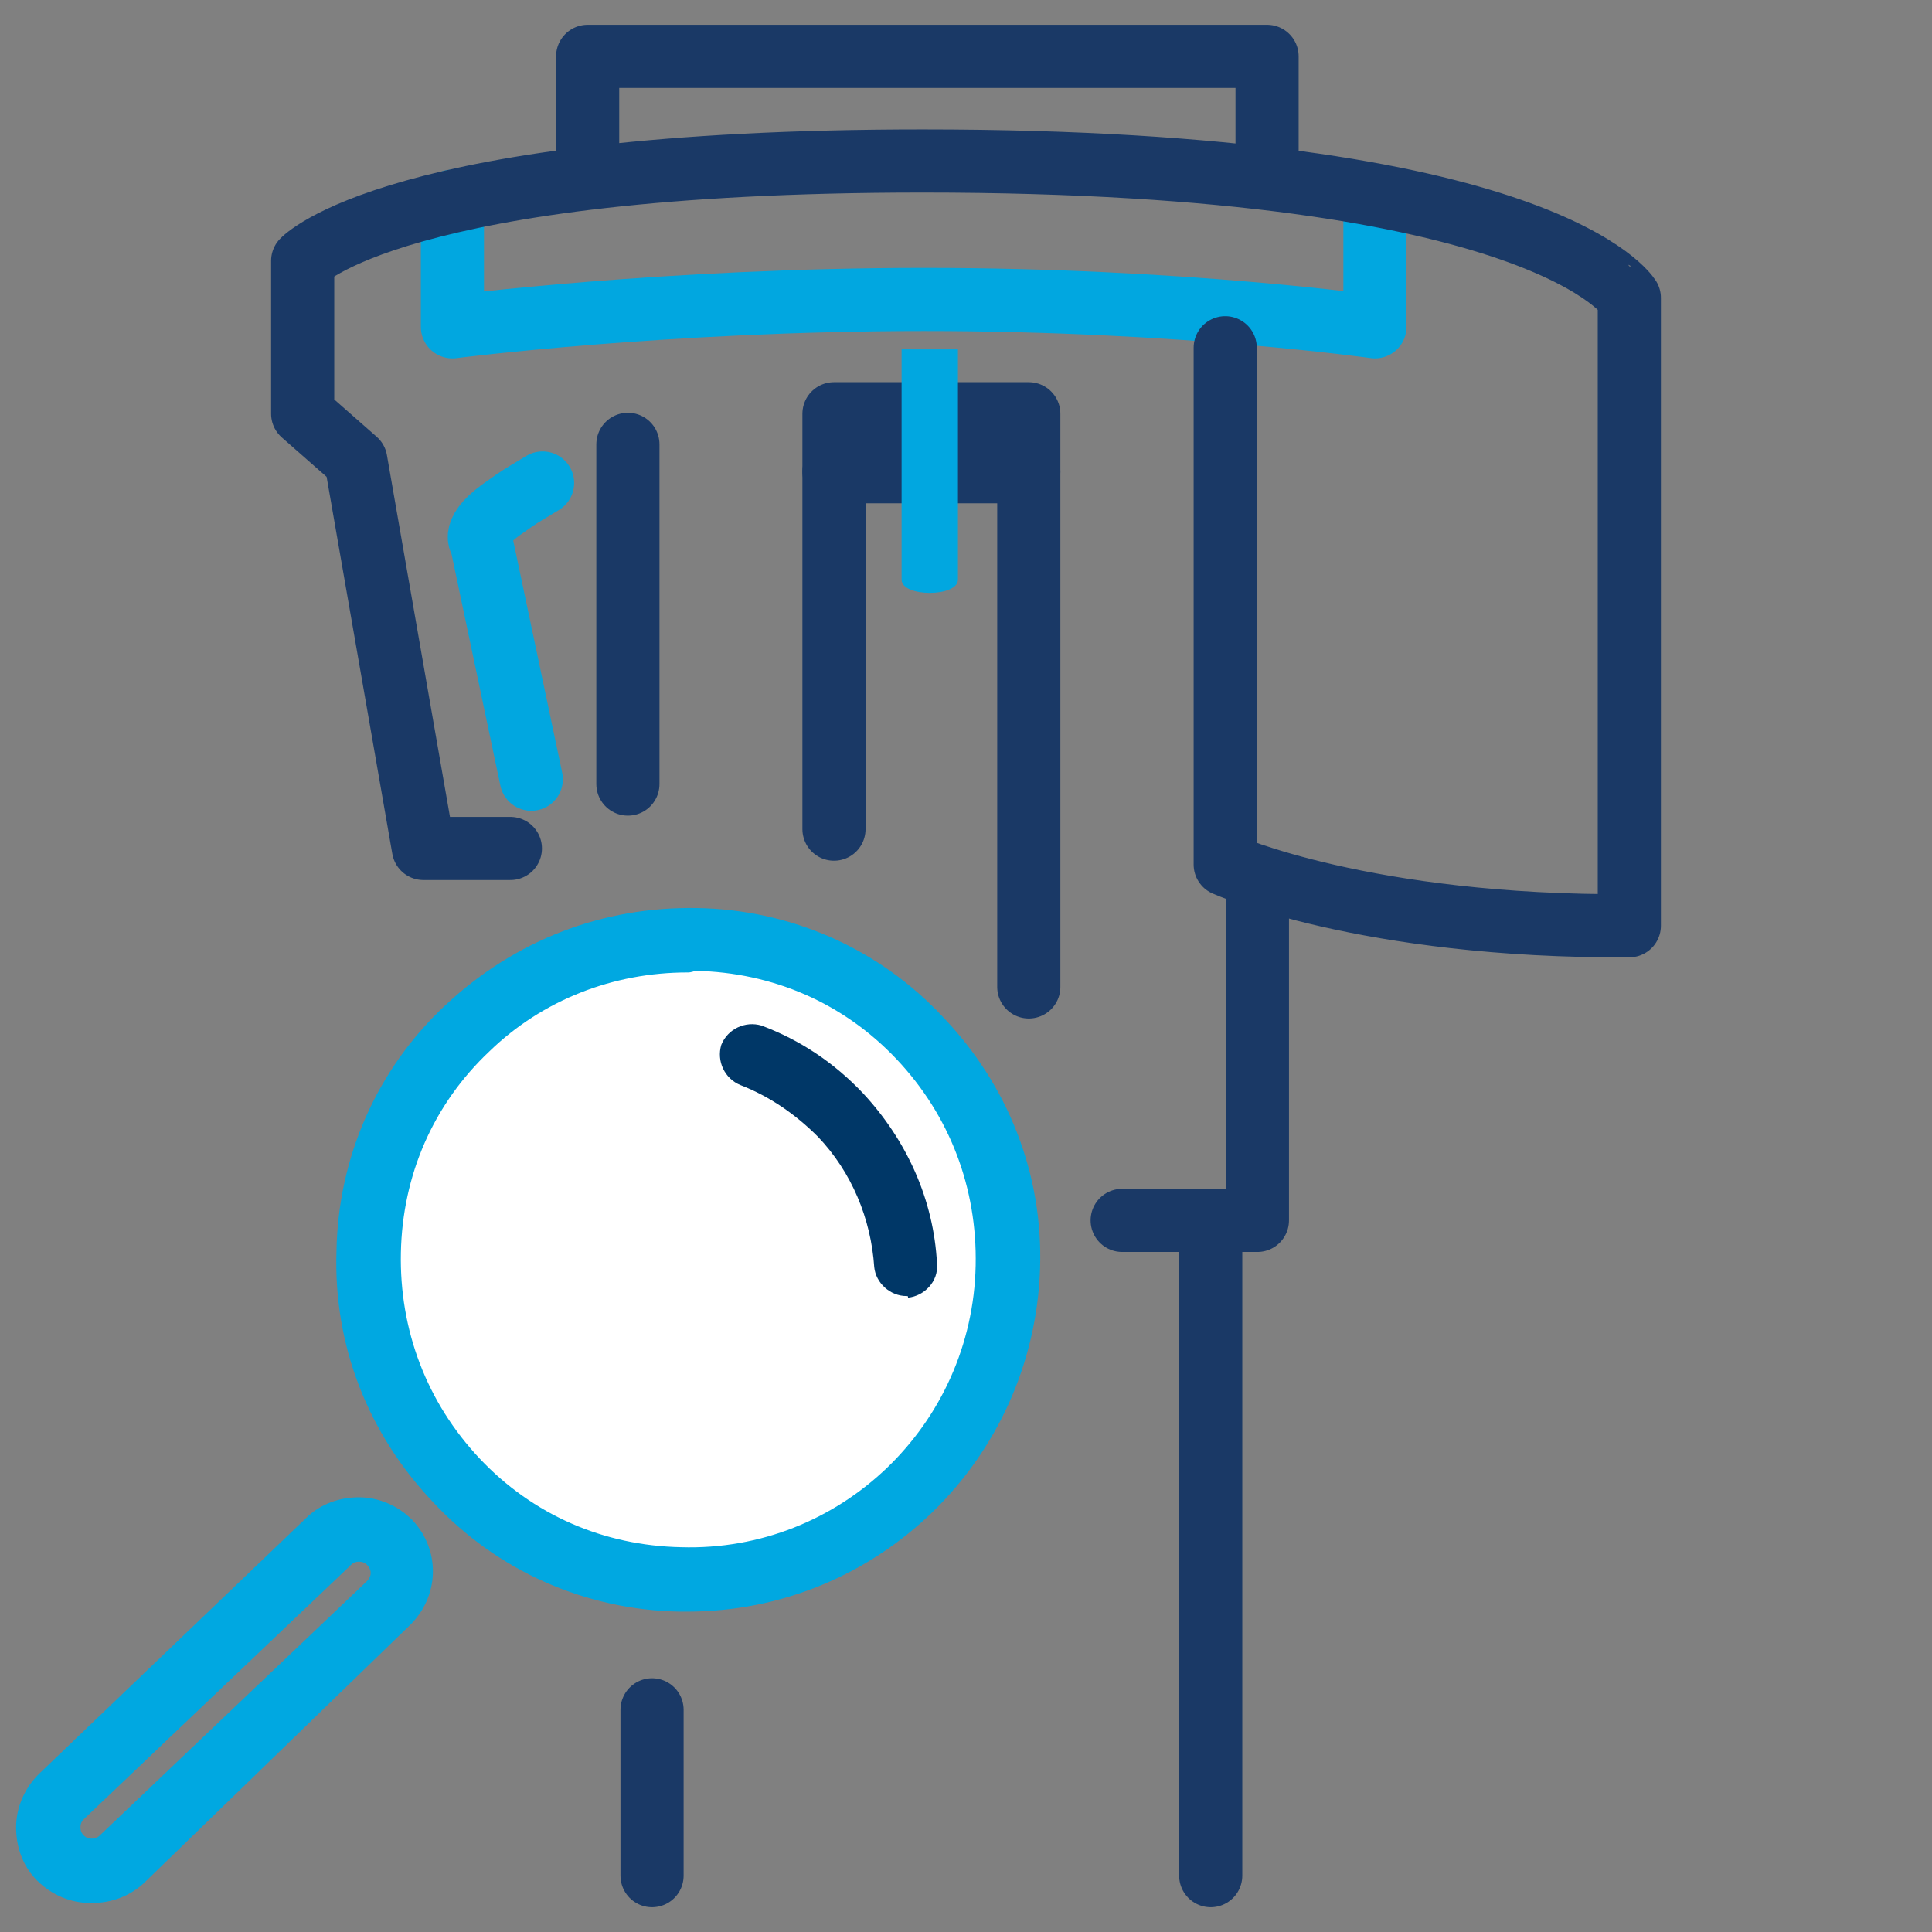 <?xml version="1.0" encoding="utf-8"?>
<!-- Generator: Adobe Illustrator 27.2.0, SVG Export Plug-In . SVG Version: 6.00 Build 0)  -->
<svg version="1.1" id="Layer_1" xmlns="http://www.w3.org/2000/svg" xmlns:xlink="http://www.w3.org/1999/xlink" x="0px" y="0px"
	 viewBox="0 0 120 120" style="enable-background:new 0 0 120 120;" xml:space="preserve">
<rect x="0" y="0" width="120" height="120" fill="#808080" stroke="none"/>
<style type="text/css">
	.st0{fill:none;stroke:#1A3966;stroke-width:3.922;stroke-linecap:round;stroke-linejoin:round;stroke-miterlimit:10;}
	.st1{fill:none;stroke:#01A7E0;stroke-width:3.922;stroke-linecap:round;stroke-linejoin:round;stroke-miterlimit:10;}
	.st2{fill:#01A7E0;}
	.st3{fill:none;stroke:#1A3966;stroke-width:3.922;stroke-miterlimit:10;}
	.st4{fill:#1A3966;}
	.st5{fill:#FFFFFF;}
	.st6{fill:#00A8E1;}
	.st7{fill:#003767;}
</style>
<line class="st0" x1="75.2" y1="116.5" x2="75.2" y2="75.8"/>
<polyline class="st0" points="69.7,75.8 78.1,75.8 78.1,54.7 "/>
<line class="st0" x1="40.5" y1="106.2" x2="40.5" y2="116.5"/>
<path class="st1" d="M33,48.4l-3.1-14.7c0,0-0.8-0.7,1.6-2.3c0.7-0.5,0.7-0.5,2.2-1.4"/>
<path class="st1" d="M28.1,12.5v7.8c0,0,13.3-1.7,29.3-1.7s28,1.7,28,1.7v-7.8"/>
<polyline class="st0" points="36.5,11 36.5,3.5 78.7,3.5 78.7,11 "/>
<polyline class="st0" points="51.8,51.5 51.8,25.7 63.9,25.7 63.9,61.3 "/>
<line class="st0" x1="51.8" y1="29.3" x2="63.9" y2="29.3"/>
<path class="st2" d="M59.5,36c0,1.1-3.5,1.1-3.5,0V21.7h3.5V36z"/>
<path class="st3" d="M83,69.9"/>
<path class="st3" d="M83,89"/>
<rect x="52.1" y="74.1" class="st4" width="11.5" height="7"/>
<path class="st0" d="M39,48.7V27.6"/>
<path class="st0" d="M76.1,21.6v32.1c0,0,8.7,3.9,25.1,3.8c0-12.6,0-39,0-39S96.1,10,57.3,10c-32.8,0-38.5,6.2-38.5,6.2v9.5l3.3,2.9
	l4.2,24.1h5.4"/>
<g>
	<g>
		<circle class="st5" cx="42.7" cy="78.3" r="19.9"/>
		<path class="st6" d="M42.7,100.1c-0.2,0-0.4,0-0.5,0c-5.8-0.1-11.3-2.5-15.3-6.8c-4-4.2-6.2-9.7-6-15.6c0.1-5.8,2.5-11.3,6.8-15.3
			s9.7-6.1,15.6-6c5.8,0.1,11.3,2.5,15.3,6.8c4,4.2,6.2,9.7,6,15.6C64.2,90.7,54.5,100.1,42.7,100.1z M42.7,60.4
			c-4.6,0-9,1.7-12.3,4.9c-3.5,3.3-5.4,7.7-5.5,12.5s1.6,9.3,4.9,12.8c3.3,3.5,7.7,5.4,12.5,5.5c9.9,0.3,18.1-7.6,18.3-17.5
			c0.1-4.8-1.6-9.3-4.9-12.8c-3.3-3.5-7.7-5.4-12.5-5.5l0,0C42.9,60.4,42.8,60.4,42.7,60.4z"/>
	</g>
	<path class="st7" d="M56.3,80.5c-1,0-1.9-0.8-2-1.8c-0.2-3-1.4-5.9-3.5-8.1c-1.4-1.4-3-2.5-4.8-3.2c-1-0.4-1.5-1.5-1.2-2.5
		c0.4-1,1.5-1.5,2.5-1.2c2.4,0.9,4.5,2.3,6.3,4.2c2.7,2.9,4.4,6.6,4.6,10.6c0.1,1.1-0.8,2-1.8,2.1C56.4,80.5,56.4,80.5,56.3,80.5z"
		/>
	<path class="st6" d="M5.7,118.2c0,0-0.1,0-0.1,0c-1.2,0-2.4-0.5-3.3-1.4S1,114.7,1,113.5c0-1.2,0.5-2.4,1.4-3.3l16.6-15.9
		c0.9-0.9,2.1-1.3,3.3-1.3c1.2,0,2.4,0.5,3.3,1.4c1.8,1.9,1.7,4.8-0.2,6.6L8.9,117C8,117.8,6.9,118.2,5.7,118.2z M22.3,97
		c-0.1,0-0.3,0-0.5,0.2L5.2,113c-0.2,0.2-0.2,0.4-0.2,0.5c0,0.1,0,0.3,0.2,0.5c0.2,0.2,0.4,0.2,0.5,0.2c0.1,0,0.3,0,0.5-0.2
		l16.6-15.8c0.3-0.3,0.3-0.7,0-1C22.6,97,22.4,97,22.3,97C22.3,97,22.3,97,22.3,97z"/>
</g>
</svg>
